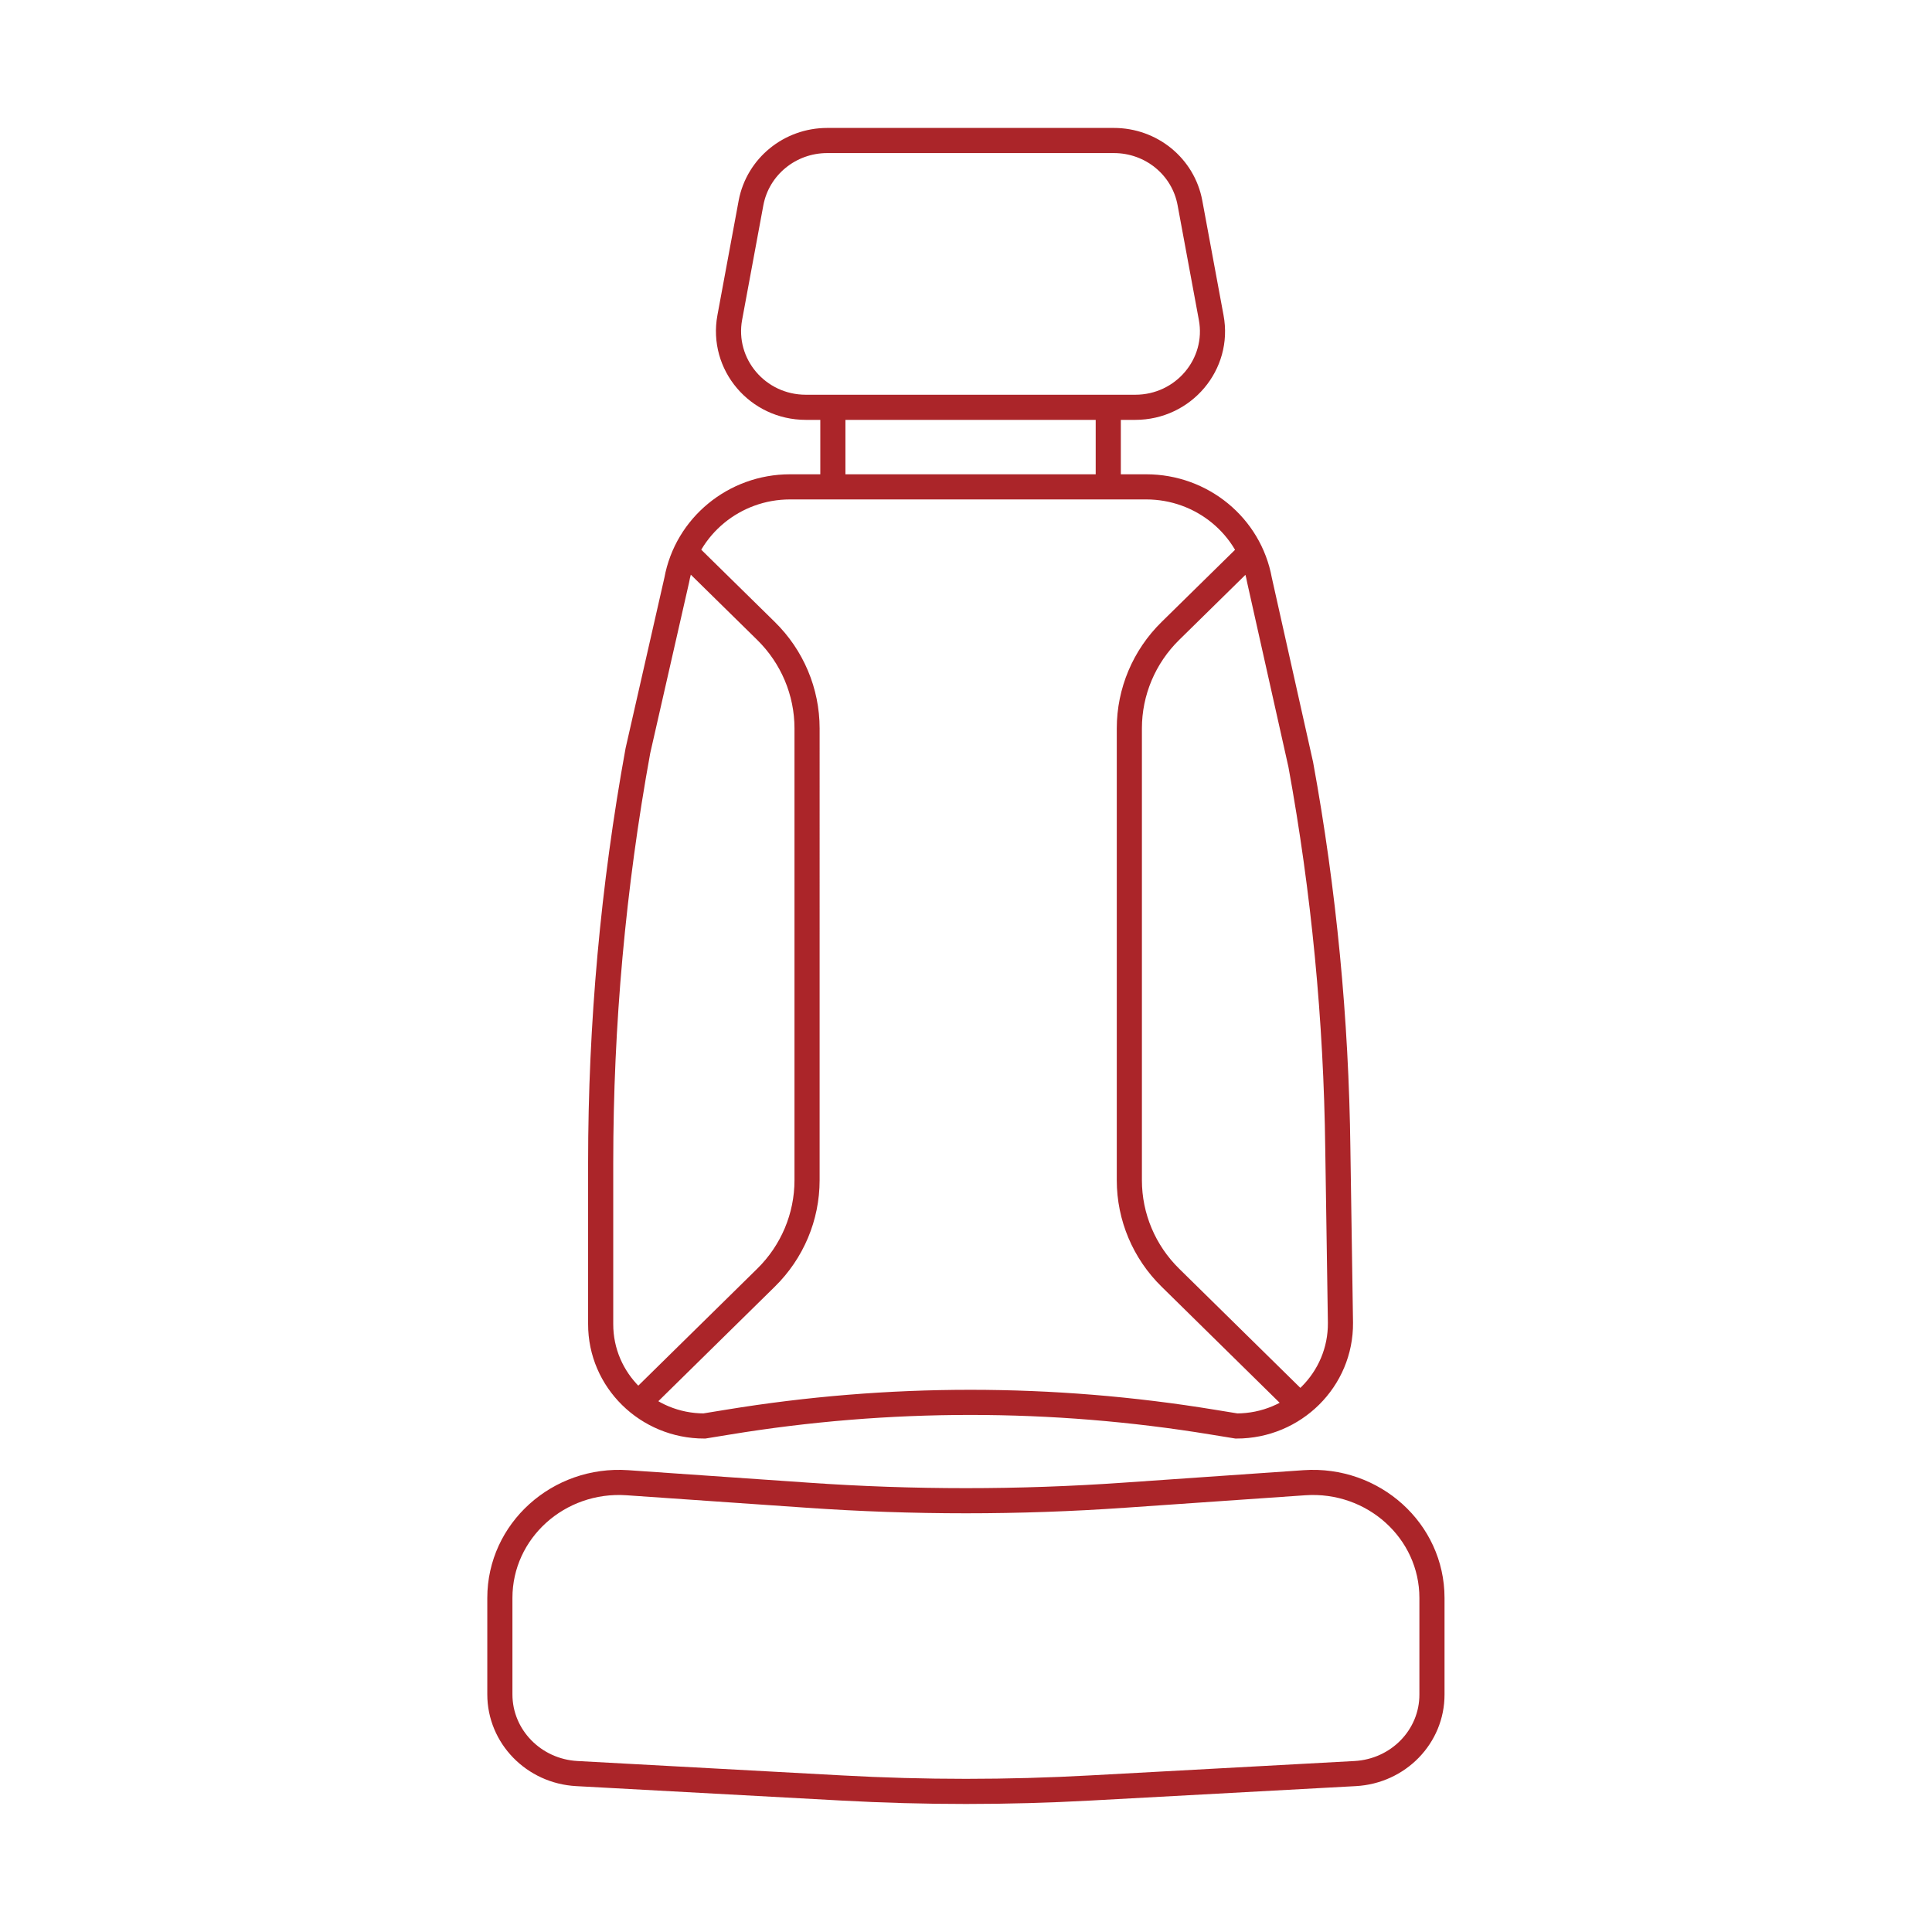 <?xml version="1.0" encoding="utf-8"?>
<!-- Generator: Adobe Illustrator 24.1.3, SVG Export Plug-In . SVG Version: 6.00 Build 0)  -->
<svg version="1.1" id="Layer_1" xmlns="http://www.w3.org/2000/svg" xmlns:xlink="http://www.w3.org/1999/xlink" x="0px" y="0px"
	 viewBox="0 0 110 110" style="enable-background:new 0 0 110 110;" xml:space="preserve">
<style type="text/css">
	.st0{fill:none;stroke:#7F8080;stroke-width:1.5;stroke-linecap:round;stroke-linejoin:round;stroke-miterlimit:10;}
	.st1{fill:none;stroke:#AB2529;stroke-width:1.431;stroke-miterlimit:10;}
</style>
<g>
	<path class="st1" d="M71.21,31.43l-4.57,4.49c-1.5,1.47-2.34,3.47-2.34,5.55V67.2c0,2.08,0.84,4.08,2.34,5.55l7.21,7.09
		 M39.04,31.43l4.57,4.49c1.5,1.47,2.34,3.47,2.34,5.55V67.2c0,2.08-0.84,4.08-2.34,5.55l-7.21,7.09 M70.4,81.19l-1.35-0.22
		c-9.14-1.5-18.46-1.5-27.6,0l-1.35,0.22c-3.26,0-5.91-2.6-5.9-5.81l0-9.18c0-7.87,0.71-15.72,2.12-23.46l2.21-9.71
		c0.56-3.07,3.28-5.31,6.45-5.31h20.28c3.17,0,5.89,2.23,6.45,5.31l2.35,10.5c1.32,7.22,2.02,14.54,2.11,21.87l0.15,9.91
		C76.35,78.55,73.69,81.19,70.4,81.19z M63.1,23.19v4.53 M47.42,23.19v4.53 M64.64,23.19H45.88c-2.75,0-4.82-2.45-4.33-5.11
		l1.21-6.53C43.15,9.49,44.97,8,47.1,8h16.32c2.13,0,3.95,1.49,4.33,3.55l1.21,6.53C69.46,20.74,67.38,23.19,64.64,23.19z"/>
	<path class="st1" d="M77.15,100.98l-15.07,0.82c-4.72,0.26-9.44,0.26-14.16,0l-15.07-0.82c-2.46-0.13-4.39-2.11-4.39-4.51v-5.49
		c0-3.82,3.34-6.83,7.26-6.56l10.25,0.71c6.01,0.42,12.04,0.42,18.05,0l10.25-0.71c3.92-0.27,7.26,2.74,7.26,6.56v5.49
		C81.54,98.87,79.61,100.85,77.15,100.98z"/>
</g>
</svg>
